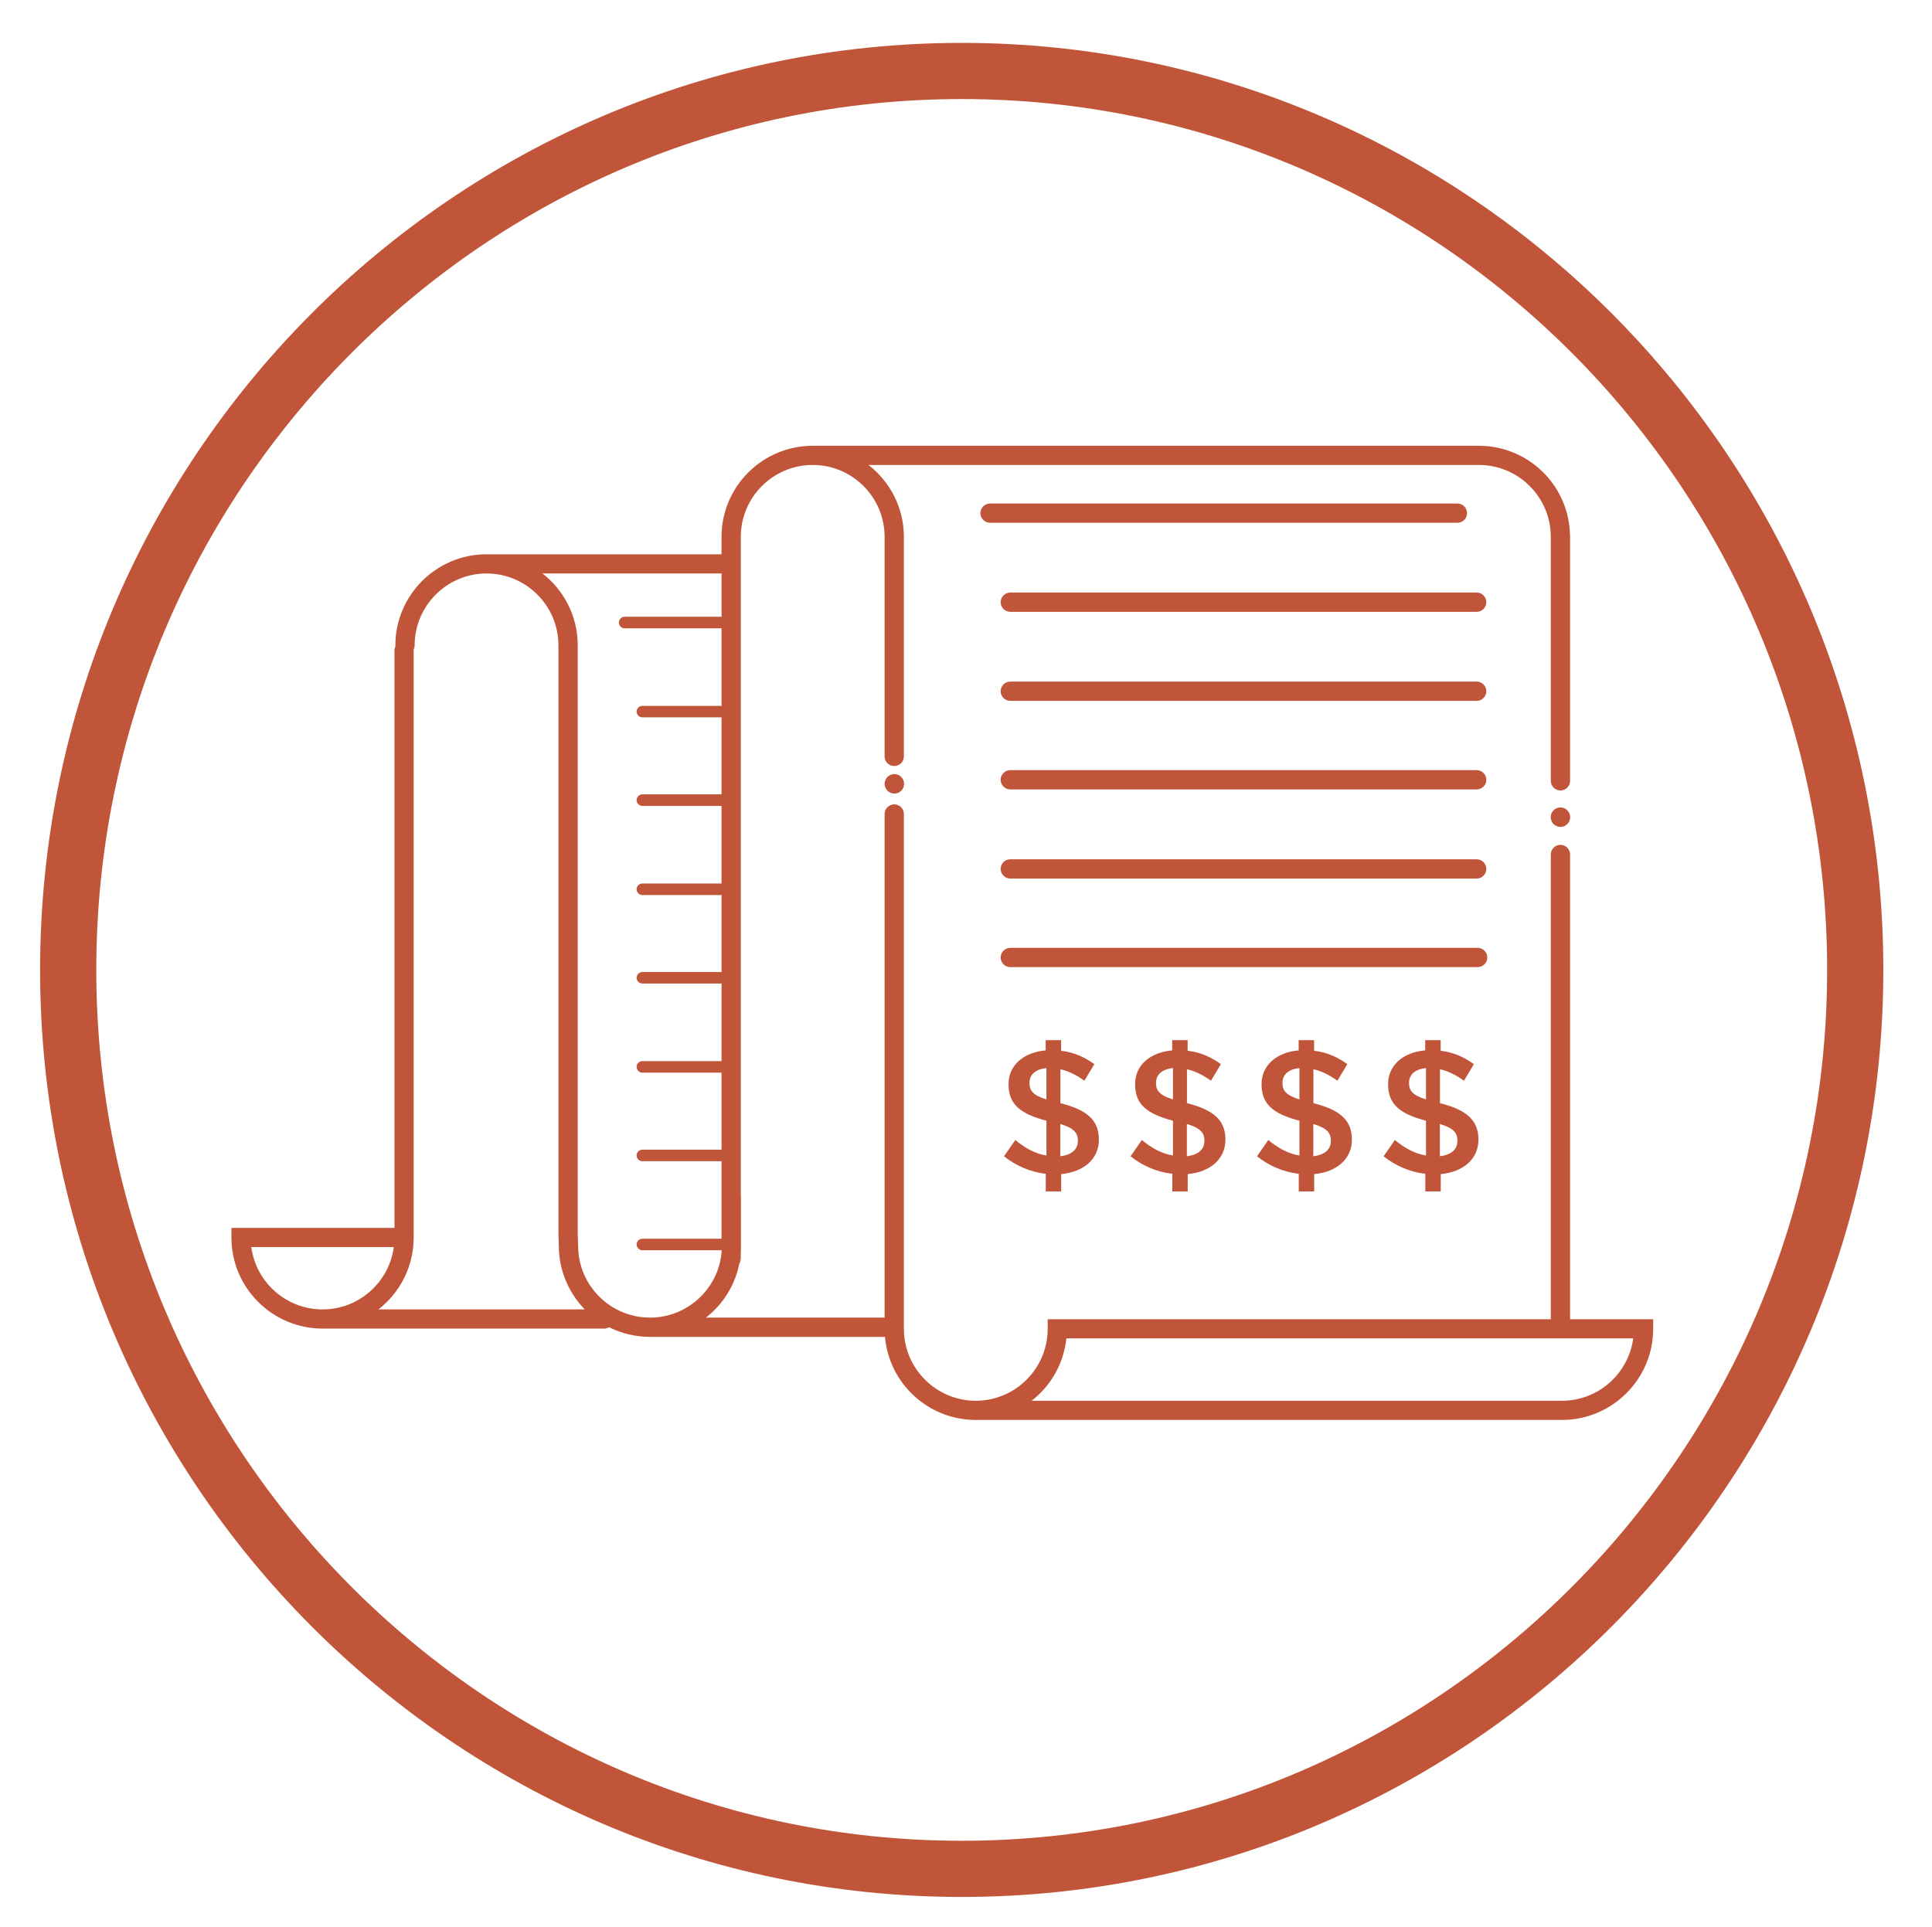 <svg xmlns="http://www.w3.org/2000/svg" id="Layer_1" viewBox="0 0 200.45 200"><defs><style>.cls-1{fill:#c1553a;}</style></defs><g><path class="cls-1" d="m110.02,114.48v-3.52c.84.18,1.69.61,2.49,1.19l1.03-1.72c-1.03-.75-2.13-1.23-3.45-1.39v-1.1h-1.6v1.06c-2.29.2-3.85,1.54-3.85,3.5v.04c0,2.07,1.25,3.06,3.93,3.76v3.61c-1.19-.2-2.18-.75-3.23-1.61l-1.17,1.69c1.23.99,2.73,1.63,4.33,1.82v1.83h1.6v-1.8c2.33-.22,3.91-1.56,3.91-3.56v-.04c0-1.96-1.19-3.06-3.98-3.76Zm-1.45-.39c-1.41-.44-1.76-.93-1.76-1.71v-.02c0-.81.59-1.41,1.76-1.52v3.25Zm3.26,4.31c0,.88-.64,1.45-1.82,1.58v-3.34c1.41.42,1.82.92,1.82,1.72v.04Z"></path><path class="cls-1" d="m123.15,114.48v-3.52c.84.18,1.69.61,2.49,1.19l1.03-1.72c-1.03-.75-2.13-1.23-3.45-1.39v-1.1h-1.6v1.06c-2.29.2-3.85,1.54-3.85,3.5v.04c0,2.07,1.25,3.06,3.93,3.76v3.61c-1.19-.2-2.18-.75-3.23-1.61l-1.17,1.69c1.23.99,2.73,1.63,4.33,1.82v1.83h1.6v-1.8c2.33-.22,3.91-1.56,3.91-3.56v-.04c0-1.96-1.19-3.06-3.98-3.76Zm-1.45-.39c-1.41-.44-1.76-.93-1.76-1.71v-.02c0-.81.59-1.41,1.76-1.52v3.25Zm3.26,4.31c0,.88-.64,1.45-1.82,1.58v-3.34c1.41.42,1.82.92,1.82,1.72v.04Z"></path><path class="cls-1" d="m136.27,114.48v-3.52c.84.18,1.69.61,2.49,1.19l1.03-1.72c-1.03-.75-2.13-1.23-3.45-1.39v-1.1h-1.6v1.06c-2.29.2-3.85,1.54-3.85,3.5v.04c0,2.07,1.25,3.06,3.93,3.76v3.61c-1.19-.2-2.18-.75-3.23-1.61l-1.17,1.69c1.23.99,2.73,1.63,4.33,1.82v1.83h1.6v-1.8c2.33-.22,3.91-1.56,3.91-3.56v-.04c0-1.96-1.19-3.06-3.98-3.76Zm-1.45-.39c-1.41-.44-1.76-.93-1.76-1.71v-.02c0-.81.59-1.41,1.76-1.52v3.25Zm3.26,4.31c0,.88-.64,1.45-1.82,1.58v-3.34c1.41.42,1.82.92,1.82,1.72v.04Z"></path><path class="cls-1" d="m149.4,114.48v-3.52c.84.18,1.69.61,2.49,1.19l1.03-1.72c-1.03-.75-2.13-1.23-3.45-1.39v-1.1h-1.6v1.06c-2.29.2-3.85,1.54-3.85,3.5v.04c0,2.07,1.25,3.06,3.93,3.76v3.61c-1.19-.2-2.18-.75-3.23-1.61l-1.17,1.69c1.23.99,2.73,1.63,4.33,1.82v1.83h1.6v-1.8c2.33-.22,3.91-1.56,3.91-3.56v-.04c0-1.96-1.19-3.06-3.98-3.76Zm-1.45-.39c-1.41-.44-1.76-.93-1.76-1.71v-.02c0-.81.59-1.41,1.76-1.52v3.25Zm3.26,4.31c0,.88-.64,1.45-1.82,1.58v-3.34c1.41.42,1.82.92,1.82,1.72v.04Z"></path><path class="cls-1" d="m162.9,55.49v.22c0-.09,0-.19-.01-.28.01.02.01.04.01.06Z"></path><path class="cls-1" d="m153.31,100.36h-48.49c-.55,0-1-.45-1-1s.45-1,1-1h48.49c.55,0,1,.45,1,1s-.45,1-1,1Z"></path><path class="cls-1" d="m151.21,54.25h-48.49c-.55,0-1-.45-1-1s.45-1,1-1h48.49c.55,0,1,.45,1,1s-.45,1-1,1Z"></path><path class="cls-1" d="m153.21,63.49h-48.39c-.55,0-1-.45-1-1s.45-1,1-1h48.39c.55,0,1,.45,1,1s-.45,1-1,1Z"></path><path class="cls-1" d="m153.21,72.73h-48.39c-.55,0-1-.45-1-1s.45-1,1-1h48.39c.55,0,1,.45,1,1s-.45,1-1,1Z"></path><path class="cls-1" d="m153.21,81.92h-48.39c-.55,0-1-.45-1-1s.45-1,1-1h48.39c.55,0,1,.45,1,1s-.45,1-1,1Z"></path><path class="cls-1" d="m153.21,91.17h-48.39c-.55,0-1-.45-1-1s.45-1,1-1h48.39c.55,0,1,.45,1,1s-.45,1-1,1Z"></path><path class="cls-1" d="m74.88,129.74c0,.1-.01.2-.02.29v-.29h.02Z"></path><path class="cls-1" d="m76.86,130v.62c0,.2-.06.39-.16.54.08-.38.13-.77.16-1.16Z"></path><path class="cls-1" d="m76.89,124.31v4.96c0,.24-.01.49-.03.73v-5.92c.02.07.03.15.03.23Z"></path><circle class="cls-1" cx="92.79" cy="81.34" r="1.01"></circle><circle class="cls-1" cx="161.9" cy="84.8" r="1.01"></circle></g><path class="cls-1" d="m99.78,4.45C47.06,4.45,4.16,47.6,4.16,100.65s42.9,96.2,95.62,96.2,95.62-43.16,95.62-96.2S152.5,4.45,99.78,4.45Zm0,186.57c-49.51,0-89.79-40.54-89.79-90.37S50.27,10.28,99.78,10.28s89.79,40.54,89.79,90.37-40.28,90.37-89.79,90.37Z"></path><path class="cls-1" d="m162.9,136.9v-48.23c0-.55-.45-1-1-1s-1,.45-1,1v48.23h-52.2v1c0,4.11-3.35,7.46-7.46,7.46s-7.46-3.35-7.46-7.46v-53.43c0-.55-.45-1-1-1s-1,.45-1,1v52.26h-18.54c1.74-1.35,3-3.31,3.46-5.56h0c.08-.39.13-.78.16-1.17V55.71c0-4.11,3.34-7.46,7.46-7.46s7.46,3.35,7.46,7.46v22.79c0,.55.45.99,1,.99s1-.44,1-.99v-22.79c0-3.03-1.44-5.73-3.67-7.46h63.33c4.11,0,7.46,3.35,7.46,7.46v25.32c0,.55.45,1,1,1s1-.45,1-1v-25.32c0-.09,0-.19-.01-.28,0-.05,0-.09-.01-.14-.21-5.02-4.37-9.03-9.44-9.03h-69.12c-5.22,0-9.46,4.24-9.46,9.45v1.81h-24.38c-5.21,0-9.46,4.24-9.46,9.45,0,.03,0,.07.01.1-.06.13-.1.27-.1.43v59.92h-16.92v1c0,5.21,4.24,9.45,9.46,9.45h29.23c.18,0,.35-.05.5-.14,1.27.64,2.72,1,4.24,1h24.38c.42,4.83,4.48,8.62,9.42,8.62h60.82c5.21,0,9.46-4.24,9.46-9.45v-1h-8.62Zm-129.43-1.02c-3.78,0-6.91-2.82-7.4-6.47h14.79c-.49,3.65-3.62,6.47-7.39,6.47Zm5.79,0c2.23-1.73,3.66-4.43,3.66-7.46v-60.92s0-.06-.01-.09c.07-.13.11-.28.11-.44,0-4.11,3.35-7.46,7.46-7.46s7.46,3.35,7.46,7.46v60.95l.04,1.35c0,2.57,1.03,4.9,2.69,6.61h-21.41Zm28.18.85c-4.12,0-7.46-3.34-7.46-7.48l-.04-1.36v-60.92c0-3.03-1.43-5.73-3.66-7.46h18.58v4.5s-.05-.01-.07-.01h-9.99c-.33,0-.59.27-.59.6s.26.6.59.6h9.99s.05,0,.07-.01v8.06h-8.21c-.33,0-.6.26-.6.59s.27.6.6.6h8.21v7.99h-8.21c-.33,0-.6.27-.6.6s.27.6.6.6h8.21v8.05h-8.21c-.33,0-.6.27-.6.6s.27.6.6.6h8.21v7.99h-8.21c-.33,0-.6.27-.6.6s.27.59.6.59h8.21v8.05h-8.21c-.33,0-.6.27-.6.6s.27.6.6.6h8.21v7.99h-8.21c-.33,0-.6.27-.6.6s.27.6.6.6h8.21v8.04h-8.21c-.33,0-.6.27-.6.6s.27.6.6.6h8.23c0,.1-.01.2-.02.29-.38,3.76-3.57,6.7-7.42,6.7Zm94.62,8.63h-55.03c1.98-1.53,3.33-3.84,3.61-6.47h58.81c-.49,3.65-3.62,6.47-7.39,6.47Z"></path></svg>